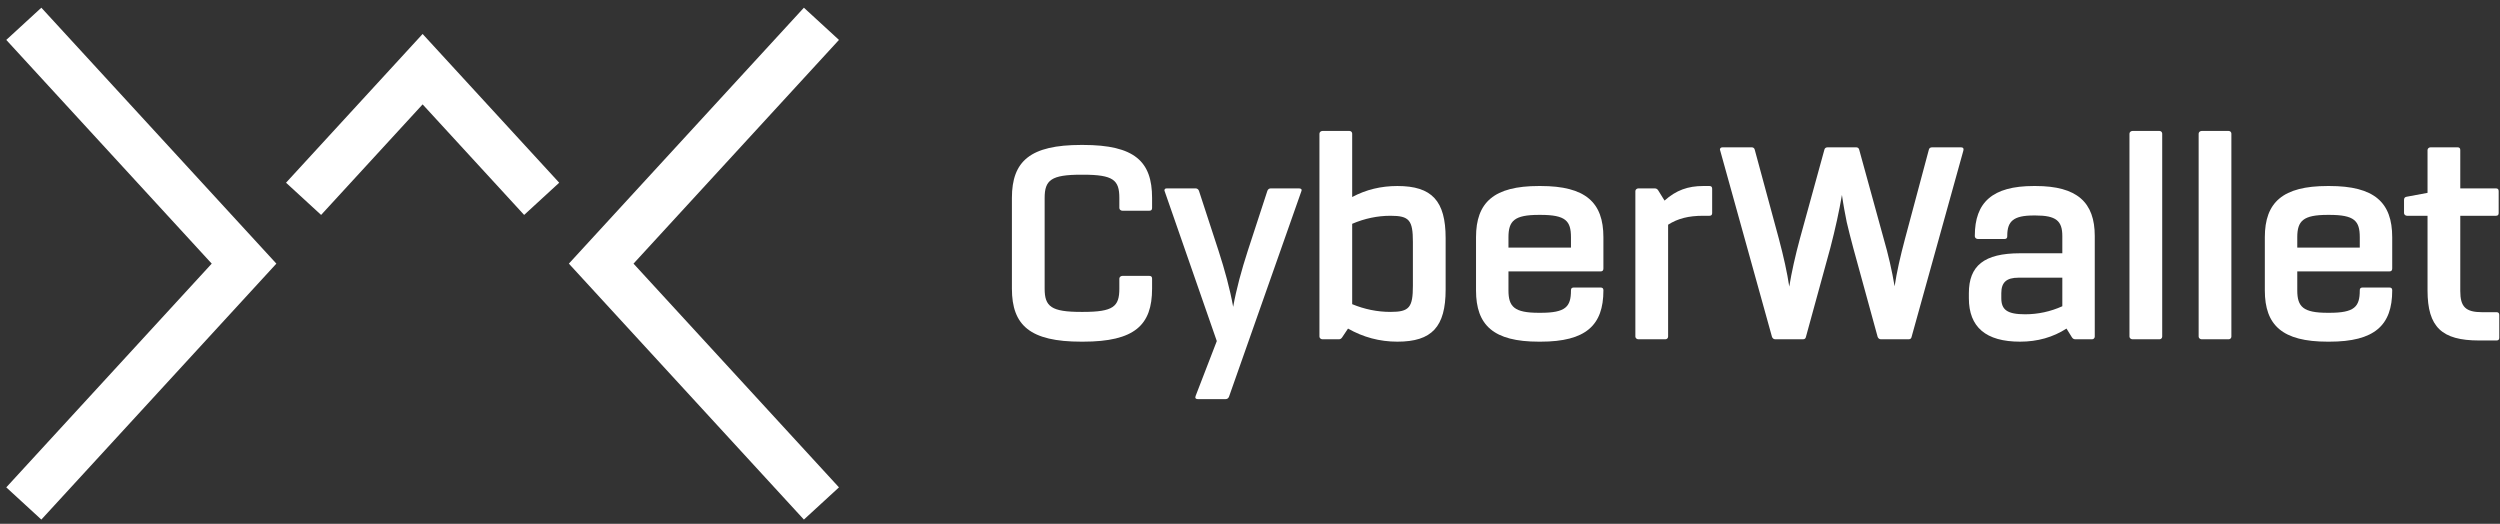 <svg width="210" height="44" viewBox="0 0 210 44" fill="none" xmlns="http://www.w3.org/2000/svg">
<rect x="0" y="0" width="210" height="44" fill="#333333" stroke="none"/>
<path d="M85 24.25C85 27.35 86.55 28.7 90.825 28.7H90.975C95.325 28.7 96.775 27.3 96.775 24.25V23.4C96.775 23.25 96.7 23.175 96.55 23.175H94.275C94.15 23.175 94.025 23.275 94.025 23.4V24.25C94.025 25.75 93.525 26.2 90.975 26.2H90.825C88.3 26.2 87.75 25.75 87.75 24.25V16.625C87.75 15.125 88.3 14.675 90.825 14.675H90.975C93.525 14.675 94.025 15.125 94.025 16.625V17.475C94.025 17.6 94.15 17.7 94.275 17.7H96.55C96.7 17.7 96.775 17.625 96.775 17.475V16.625C96.775 13.575 95.325 12.175 90.975 12.175H90.825C86.55 12.175 85 13.525 85 16.625V24.25Z" fill="white"/>
<path d="M109.311 16.075C109.386 15.9 109.286 15.825 109.111 15.825H106.736C106.611 15.825 106.511 15.9 106.461 16.025L104.811 21.075C104.286 22.7 103.861 24.25 103.586 25.775C103.311 24.25 102.886 22.7 102.361 21.075L100.711 16.025C100.661 15.9 100.561 15.825 100.436 15.825H98.011C97.886 15.825 97.811 15.875 97.811 16L97.836 16.075L102.211 28.65L100.436 33.25C100.361 33.425 100.436 33.525 100.611 33.525H102.961C103.086 33.525 103.186 33.45 103.236 33.325L109.311 16.075Z" fill="white"/>
<path d="M121.433 20C121.433 16.875 120.283 15.625 117.383 15.625C116.008 15.625 114.758 15.925 113.583 16.55V11.225C113.583 11.1 113.483 11 113.358 11H111.083C110.958 11 110.833 11.1 110.833 11.225V28.275C110.833 28.4 110.958 28.5 111.083 28.5H112.458C112.583 28.5 112.658 28.45 112.733 28.35L113.233 27.6C114.508 28.325 115.883 28.7 117.383 28.7C120.283 28.7 121.433 27.45 121.433 24.325V20ZM116.808 18.125C118.383 18.125 118.683 18.5 118.683 20.325V24C118.683 25.825 118.383 26.2 116.808 26.2C115.683 26.2 114.608 25.975 113.583 25.55V18.8C114.633 18.35 115.708 18.125 116.808 18.125Z" fill="white"/>
<path d="M134.436 22.8C134.611 22.8 134.686 22.725 134.686 22.55V19.925C134.686 17 133.186 15.625 129.411 15.625H129.261C125.486 15.625 123.986 17 123.986 19.925V24.4C123.986 27.325 125.461 28.7 129.261 28.7H129.411C133.211 28.7 134.686 27.325 134.686 24.4V24.375C134.686 24.225 134.611 24.15 134.436 24.15H132.211C132.036 24.15 131.961 24.225 131.961 24.375V24.4C131.961 25.775 131.511 26.275 129.411 26.275H129.261C127.211 26.275 126.711 25.775 126.711 24.4V22.8H134.436ZM126.711 19.925C126.711 18.55 127.211 18.05 129.261 18.05H129.411C131.511 18.05 131.961 18.55 131.961 19.925V20.8H126.711V19.925Z" fill="white"/>
<path d="M143.821 15.85C143.821 15.7 143.746 15.625 143.596 15.625H143.071C141.796 15.625 140.796 15.975 139.821 16.85L139.296 16C139.221 15.875 139.121 15.825 138.996 15.825H137.621C137.496 15.825 137.371 15.925 137.371 16.05V28.275C137.371 28.4 137.496 28.5 137.621 28.5H139.896C140.021 28.5 140.121 28.4 140.121 28.275V18.875C140.946 18.35 141.846 18.125 143.071 18.125H143.596C143.746 18.125 143.821 18.05 143.821 17.9V15.85Z" fill="white"/>
<path d="M164.923 12.65C164.973 12.475 164.898 12.375 164.723 12.375H162.298C162.148 12.375 162.048 12.45 162.023 12.575L160.023 20.05C159.623 21.55 159.323 22.875 159.148 24.05C158.923 22.725 158.623 21.4 158.223 20.025L156.173 12.575C156.148 12.45 156.048 12.375 155.923 12.375H153.523C153.373 12.375 153.273 12.45 153.248 12.575L151.198 20.025C150.798 21.5 150.498 22.85 150.298 24.075C150.123 22.9 149.823 21.55 149.423 20.05L147.398 12.575C147.373 12.45 147.273 12.375 147.148 12.375H144.698C144.548 12.375 144.473 12.45 144.473 12.575L144.498 12.65L148.848 28.3C148.898 28.425 148.998 28.5 149.123 28.5H151.448C151.598 28.5 151.673 28.425 151.698 28.3L153.748 20.825C154.173 19.2 154.498 17.7 154.723 16.375C154.848 17.25 154.998 18.025 155.123 18.65C155.273 19.275 155.448 20 155.673 20.825L157.723 28.3C157.773 28.425 157.873 28.5 157.998 28.5H160.323C160.473 28.5 160.548 28.425 160.573 28.3L164.923 12.65Z" fill="white"/>
<path d="M175.96 19.825C175.96 17 174.485 15.625 170.985 15.625H170.835C167.36 15.625 165.885 17 165.885 19.8V19.85C165.885 19.975 166.01 20.075 166.135 20.075H168.385C168.535 20.075 168.61 20 168.61 19.85V19.8C168.61 18.575 169.135 18.1 170.835 18.1H170.985C172.71 18.1 173.235 18.55 173.235 19.825V21.275H169.685C166.66 21.275 165.385 22.325 165.385 24.625V25.05C165.385 27.475 166.81 28.7 169.685 28.7C171.16 28.7 172.46 28.325 173.585 27.6L174.035 28.325C174.11 28.45 174.21 28.5 174.335 28.5H175.735C175.86 28.5 175.96 28.4 175.96 28.275V19.825ZM170.11 26.4C168.61 26.4 168.11 26.025 168.11 25.05V24.625C168.11 23.725 168.535 23.325 169.56 23.325H173.235V25.725C172.235 26.175 171.185 26.4 170.11 26.4Z" fill="white"/>
<path d="M178.875 28.275C178.875 28.4 179 28.5 179.125 28.5H181.4C181.525 28.5 181.625 28.4 181.625 28.275V11.225C181.625 11.1 181.525 11 181.4 11H179.125C179 11 178.875 11.1 178.875 11.225V28.275Z" fill="white"/>
<path d="M184.686 28.275C184.686 28.4 184.811 28.5 184.936 28.5H187.211C187.336 28.5 187.436 28.4 187.436 28.275V11.225C187.436 11.1 187.336 11 187.211 11H184.936C184.811 11 184.686 11.1 184.686 11.225V28.275Z" fill="white"/>
<path d="M200.696 22.8C200.871 22.8 200.946 22.725 200.946 22.55V19.925C200.946 17 199.446 15.625 195.671 15.625H195.521C191.746 15.625 190.246 17 190.246 19.925V24.4C190.246 27.325 191.721 28.7 195.521 28.7H195.671C199.471 28.7 200.946 27.325 200.946 24.4V24.375C200.946 24.225 200.871 24.15 200.696 24.15H198.471C198.296 24.15 198.221 24.225 198.221 24.375V24.4C198.221 25.775 197.771 26.275 195.671 26.275H195.521C193.471 26.275 192.971 25.775 192.971 24.4V22.8H200.696ZM192.971 19.925C192.971 18.55 193.471 18.05 195.521 18.05H195.671C197.771 18.05 198.221 18.55 198.221 19.925V20.8H192.971V19.925Z" fill="white"/>
<path d="M209.938 26.45C209.938 26.3 209.863 26.225 209.713 26.225H208.513C207.113 26.225 206.663 25.775 206.663 24.45V18.125H209.663C209.813 18.125 209.888 18.05 209.888 17.9V16.05C209.888 15.9 209.813 15.825 209.663 15.825H206.663V12.6C206.663 12.45 206.588 12.375 206.438 12.375H204.163C204.038 12.375 203.913 12.475 203.913 12.6V16.2L202.163 16.525C202.013 16.55 201.938 16.625 201.938 16.8V17.9C201.938 18.025 202.063 18.125 202.188 18.125H203.913V24.4C203.913 27.475 205.113 28.6 208.238 28.6H209.713C209.863 28.6 209.938 28.525 209.938 28.375V26.45Z" fill="white"/>
<path d="M2 2L20.5 22.145L2 42.291M69 2L50.5 22.145L69 42.291M45.5 16.701L35.5 5.811L25.5 16.701" stroke="white" stroke-width="4"/>
</svg>
